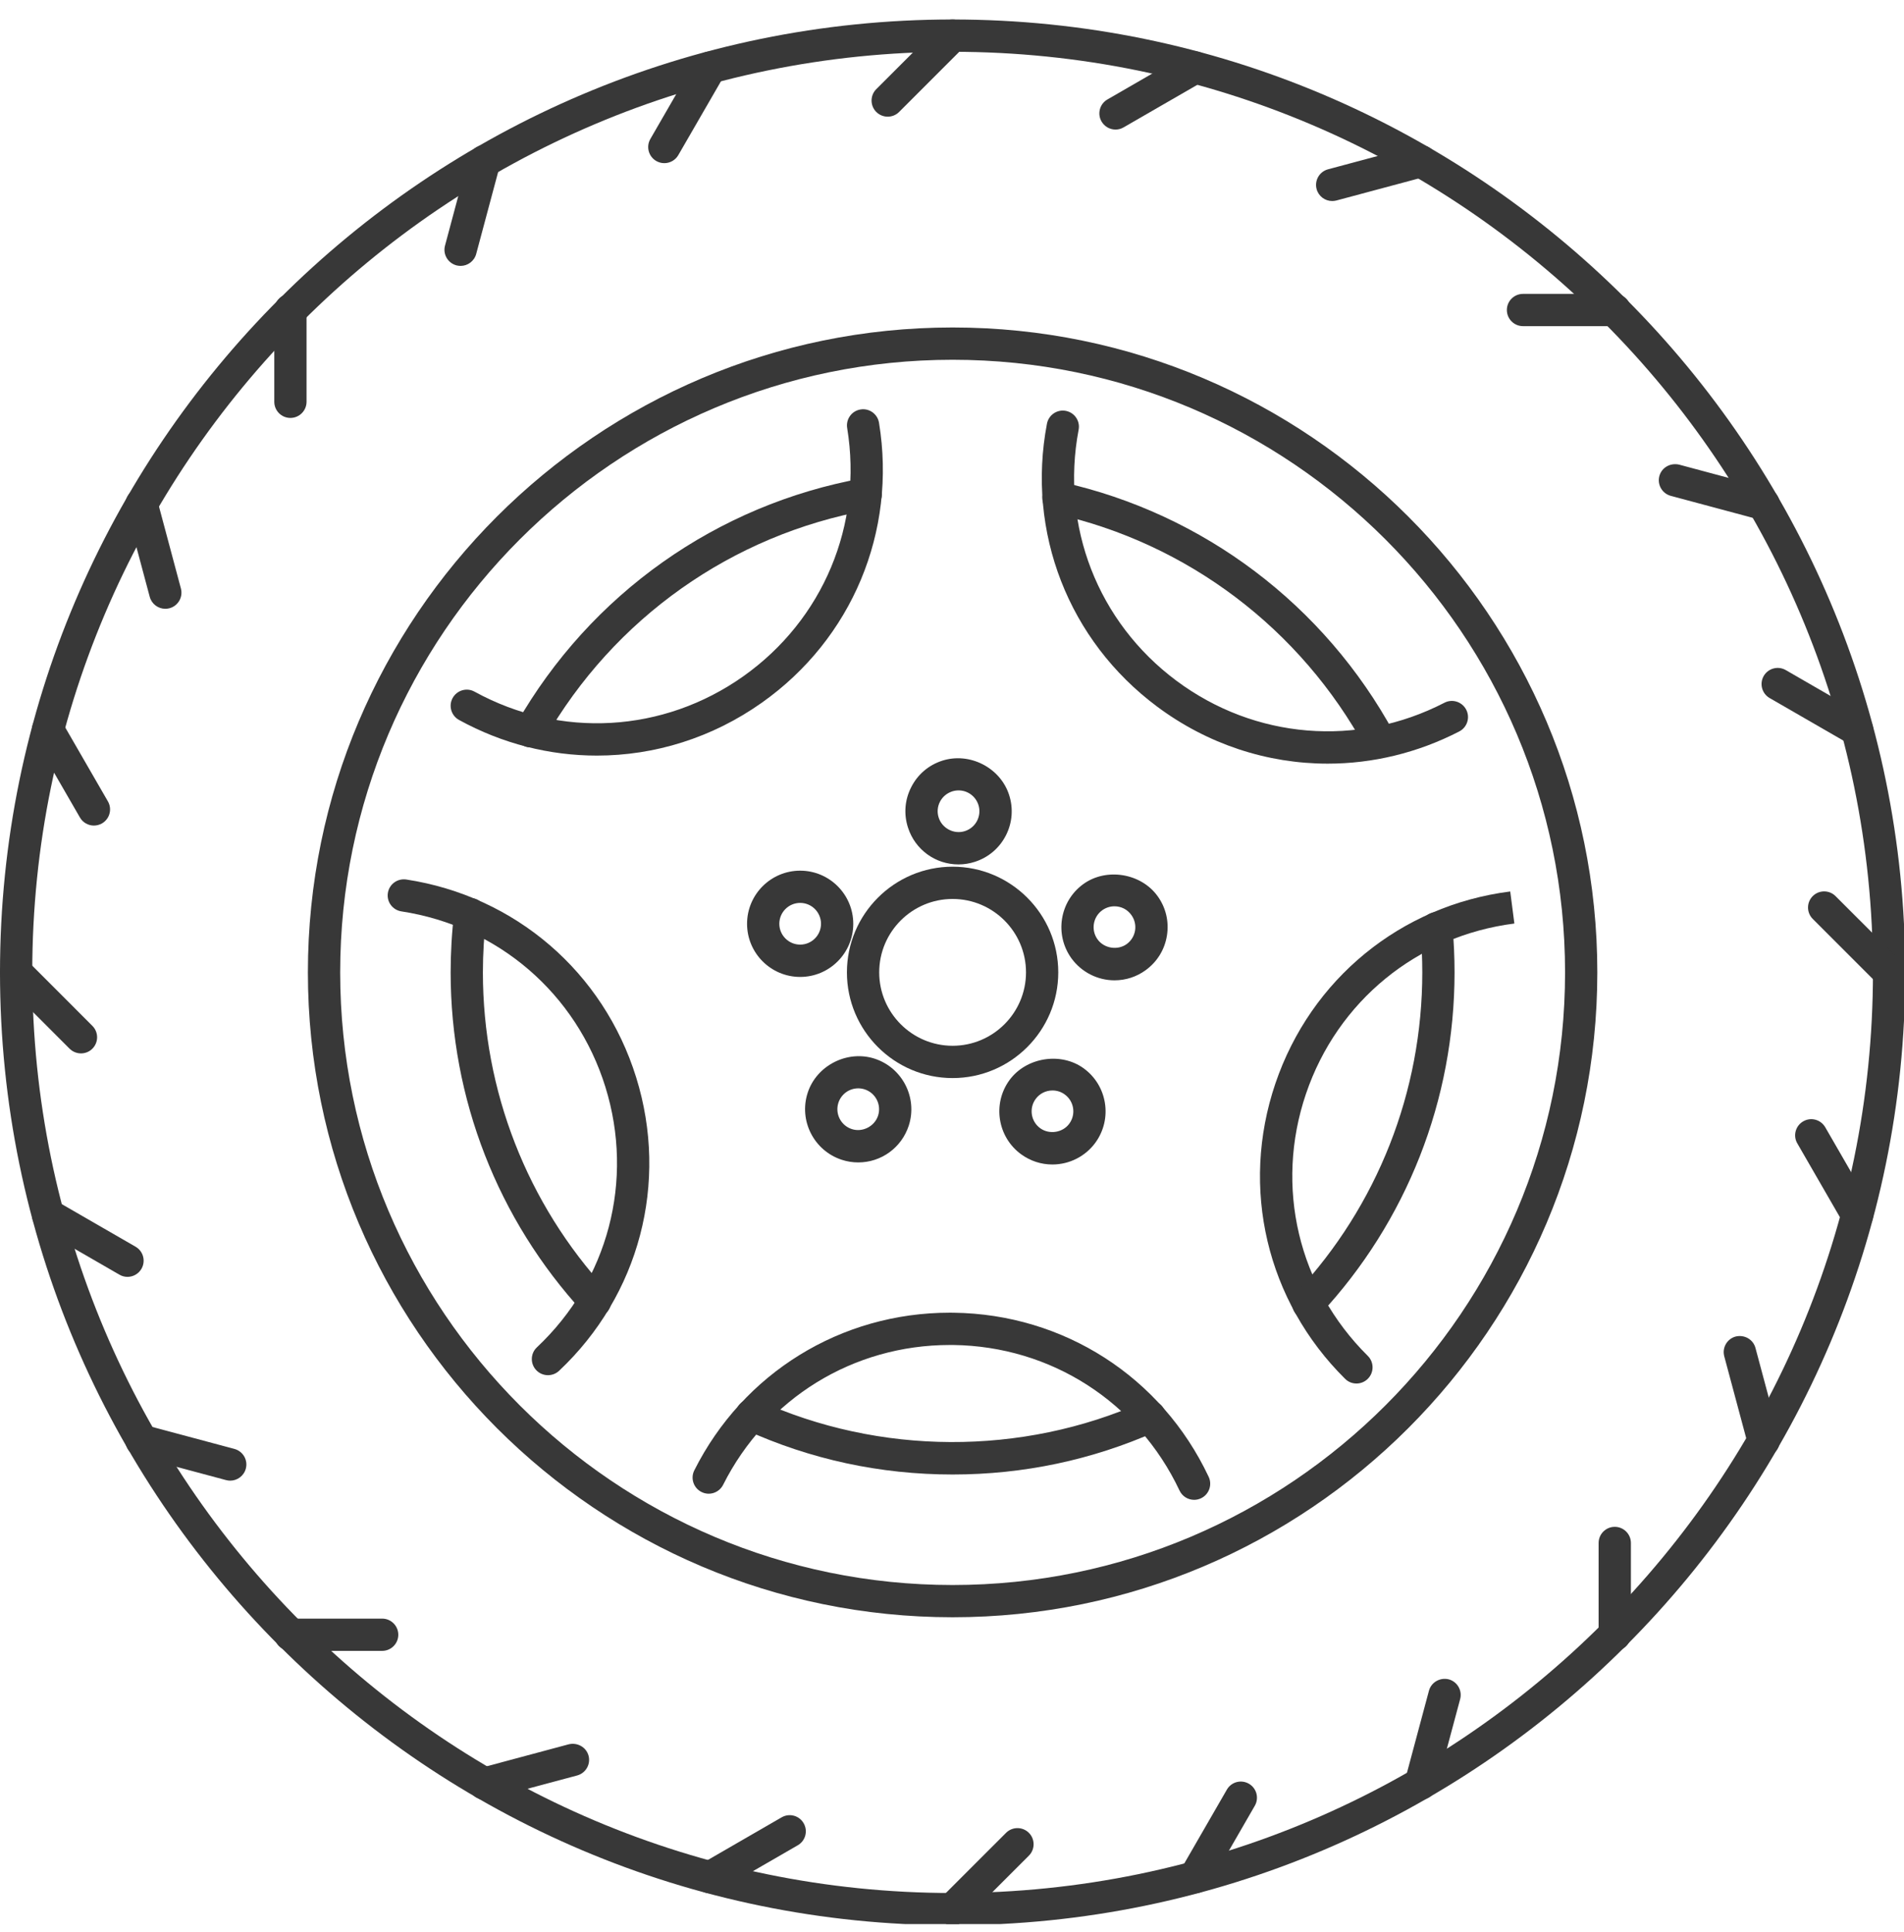 <svg width="69" height="70" viewBox="0 0 69 70" fill="none" xmlns="http://www.w3.org/2000/svg">
<g clip-path="url(#clip0_510_187)">
<path d="M34.522 69.749C15.486 69.749 0 54.263 0 35.228C0 16.194 15.486 0.706 34.522 0.706C53.558 0.706 69.044 16.192 69.044 35.228C69.044 54.264 53.557 69.749 34.522 69.749ZM34.522 1.876C16.131 1.876 1.169 16.837 1.169 35.228C1.169 53.62 16.131 68.581 34.522 68.581C52.914 68.581 67.875 53.62 67.875 35.228C67.875 16.837 52.913 1.876 34.522 1.876Z" fill="#383838"/>
<path d="M34.522 58.591C21.639 58.591 11.158 48.11 11.158 35.227C11.158 22.344 21.639 11.864 34.522 11.864C47.405 11.864 57.886 22.345 57.886 35.228C57.886 48.111 47.404 58.591 34.522 58.591ZM34.522 13.034C22.285 13.034 12.328 22.991 12.328 35.228C12.328 47.466 22.285 57.423 34.522 57.423C46.76 57.423 56.717 47.466 56.717 35.228C56.717 22.991 46.759 13.034 34.522 13.034Z" fill="#383838"/>
<path d="M34.522 39.057C32.41 39.057 30.692 37.339 30.692 35.228C30.692 33.117 32.411 31.399 34.522 31.399C36.633 31.399 38.351 33.117 38.351 35.228C38.351 37.339 36.633 39.057 34.522 39.057ZM34.522 32.568C33.054 32.568 31.862 33.761 31.862 35.227C31.862 36.694 33.056 37.887 34.522 37.887C35.989 37.887 37.182 36.693 37.182 35.227C37.182 33.761 35.988 32.568 34.522 32.568Z" fill="#383838"/>
<path d="M48.115 27.666C45.932 27.666 43.766 26.967 41.928 25.595C38.723 23.205 37.194 19.28 37.941 15.35C38.002 15.032 38.311 14.824 38.624 14.885C38.941 14.946 39.15 15.251 39.089 15.568C38.428 19.053 39.784 22.537 42.627 24.658C45.47 26.779 49.195 27.085 52.346 25.459C52.632 25.31 52.986 25.424 53.135 25.711C53.283 25.997 53.17 26.351 52.883 26.499C51.369 27.28 49.736 27.666 48.115 27.666Z" fill="#383838"/>
<path d="M34.736 31.317C33.899 31.317 33.163 30.782 32.906 29.985C32.747 29.498 32.787 28.976 33.022 28.518C33.255 28.058 33.653 27.718 34.143 27.56C35.136 27.239 36.25 27.809 36.569 28.797C36.728 29.286 36.687 29.808 36.453 30.266C36.219 30.724 35.82 31.064 35.331 31.222C35.139 31.284 34.939 31.317 34.736 31.317ZM34.737 28.635C34.659 28.635 34.58 28.648 34.505 28.672C34.312 28.735 34.155 28.869 34.063 29.047C33.971 29.227 33.955 29.432 34.018 29.623C34.143 30.012 34.576 30.238 34.97 30.109C35.162 30.046 35.319 29.914 35.41 29.734C35.501 29.555 35.519 29.349 35.456 29.157C35.354 28.845 35.066 28.635 34.737 28.635Z" fill="#383838"/>
<path d="M49.157 50.123C49.009 50.123 48.86 50.067 48.746 49.953C45.904 47.141 44.935 43.042 46.219 39.255C47.504 35.469 50.764 32.801 54.73 32.297L54.88 33.458C51.359 33.906 48.466 36.27 47.327 39.63C46.188 42.99 47.047 46.626 49.568 49.122C49.797 49.349 49.799 49.719 49.572 49.949C49.459 50.064 49.308 50.123 49.157 50.123Z" fill="#383838"/>
<path d="M40.39 35.516C39.774 35.516 39.192 35.218 38.831 34.722C38.207 33.862 38.398 32.655 39.255 32.032C40.087 31.426 41.345 31.632 41.945 32.458C42.248 32.872 42.37 33.38 42.29 33.889C42.21 34.399 41.937 34.844 41.52 35.147C41.19 35.388 40.798 35.516 40.39 35.516ZM40.386 32.834C40.226 32.834 40.073 32.885 39.943 32.978C39.606 33.224 39.531 33.697 39.776 34.034C40.013 34.361 40.502 34.44 40.832 34.202C40.995 34.083 41.102 33.908 41.135 33.708C41.165 33.508 41.117 33.309 40.999 33.148C40.856 32.947 40.632 32.834 40.386 32.834Z" fill="#383838"/>
<path d="M43.275 54.337C43.055 54.337 42.846 54.213 42.746 54.001C41.233 50.794 38.089 48.772 34.541 48.727C34.501 48.727 34.461 48.727 34.42 48.727C30.921 48.727 27.781 50.659 26.206 53.792C26.06 54.081 25.708 54.198 25.421 54.052C25.132 53.907 25.017 53.556 25.162 53.267C26.938 49.736 30.476 47.557 34.419 47.557C34.465 47.557 34.509 47.558 34.555 47.558C38.553 47.608 42.096 49.886 43.801 53.502C43.939 53.793 43.815 54.143 43.523 54.281C43.442 54.319 43.358 54.337 43.275 54.337Z" fill="#383838"/>
<path d="M38.139 42.188C37.731 42.188 37.34 42.061 37.008 41.82C36.15 41.196 35.958 39.99 36.583 39.131C37.188 38.304 38.445 38.102 39.273 38.705C40.131 39.328 40.323 40.534 39.698 41.395C39.338 41.891 38.756 42.188 38.139 42.188ZM38.142 39.506C37.896 39.506 37.673 39.62 37.529 39.818C37.285 40.155 37.359 40.629 37.697 40.874C38.027 41.113 38.517 41.035 38.753 40.706C38.998 40.369 38.924 39.896 38.585 39.65C38.455 39.555 38.302 39.506 38.142 39.506Z" fill="#383838"/>
<path d="M19.857 49.821C19.701 49.821 19.546 49.759 19.432 49.638C19.211 49.403 19.221 49.033 19.457 48.812C22.041 46.381 22.991 42.766 21.939 39.379C20.885 35.992 18.052 33.555 14.546 33.018C14.227 32.969 14.007 32.671 14.056 32.352C14.106 32.033 14.402 31.817 14.723 31.863C18.674 32.468 21.867 35.215 23.055 39.034C24.242 42.851 23.171 46.924 20.259 49.664C20.146 49.769 20.001 49.821 19.857 49.821Z" fill="#383838"/>
<path d="M31.102 42.113C30.899 42.113 30.699 42.081 30.506 42.018C29.496 41.688 28.941 40.599 29.27 39.59C29.589 38.605 30.7 38.032 31.696 38.354C32.705 38.683 33.26 39.772 32.933 40.781C32.673 41.577 31.938 42.113 31.102 42.113ZM31.103 39.429C30.774 39.429 30.485 39.639 30.383 39.952C30.255 40.348 30.471 40.776 30.869 40.905C31.259 41.033 31.696 40.805 31.821 40.418C31.949 40.023 31.732 39.595 31.334 39.466C31.259 39.442 31.181 39.429 31.103 39.429Z" fill="#383838"/>
<path d="M21.631 27.374C19.922 27.374 18.208 26.947 16.635 26.083C16.352 25.927 16.248 25.572 16.403 25.289C16.559 25.006 16.913 24.901 17.196 25.057C20.307 26.765 24.04 26.551 26.936 24.502C29.831 22.453 31.274 19.006 30.701 15.506C30.649 15.188 30.865 14.886 31.183 14.835C31.499 14.78 31.802 14.997 31.855 15.316C32.501 19.262 30.875 23.147 27.61 25.457C25.811 26.73 23.727 27.374 21.631 27.374Z" fill="#383838"/>
<path d="M28.998 35.393C27.936 35.393 27.073 34.53 27.073 33.468C27.073 32.406 27.936 31.543 28.998 31.543C30.059 31.543 30.922 32.406 30.922 33.468C30.922 34.53 30.059 35.393 28.998 35.393ZM28.998 32.711C28.581 32.711 28.242 33.05 28.242 33.467C28.242 33.883 28.581 34.222 28.998 34.222C29.414 34.222 29.753 33.883 29.753 33.467C29.753 33.05 29.414 32.711 28.998 32.711Z" fill="#383838"/>
<path d="M34.522 53.419C31.899 53.419 29.368 52.873 26.999 51.795C26.705 51.662 26.576 51.315 26.709 51.021C26.843 50.726 27.191 50.601 27.483 50.731C31.867 52.727 37.024 52.749 41.43 50.789C41.726 50.661 42.07 50.789 42.202 51.087C42.333 51.381 42.2 51.727 41.905 51.858C39.574 52.894 37.09 53.419 34.522 53.419Z" fill="#383838"/>
<path d="M47.409 47.81C47.266 47.81 47.123 47.758 47.01 47.653C46.774 47.433 46.761 47.062 46.981 46.826C49.923 43.667 51.543 39.547 51.543 35.227C51.543 34.707 51.52 34.19 51.474 33.681C51.446 33.361 51.683 33.075 52.005 33.047C52.306 33.025 52.61 33.254 52.639 33.578C52.687 34.122 52.712 34.673 52.712 35.227C52.712 39.844 50.982 44.247 47.837 47.624C47.722 47.748 47.566 47.81 47.409 47.81Z" fill="#383838"/>
<path d="M50.004 27.421C49.797 27.421 49.596 27.31 49.491 27.114C47.133 22.777 43.029 19.676 38.231 18.611C37.915 18.54 37.717 18.229 37.786 17.913C37.855 17.597 38.165 17.402 38.484 17.468C43.614 18.609 47.999 21.921 50.519 26.556C50.673 26.84 50.568 27.195 50.283 27.349C50.195 27.397 50.099 27.421 50.004 27.421Z" fill="#383838"/>
<path d="M19.23 27.078C19.131 27.078 19.031 27.054 18.94 27.001C18.659 26.841 18.562 26.484 18.722 26.203C21.405 21.515 25.979 18.28 31.271 17.326C31.582 17.272 31.892 17.479 31.951 17.797C32.008 18.114 31.796 18.419 31.479 18.477C26.528 19.369 22.247 22.397 19.736 26.783C19.63 26.973 19.432 27.078 19.23 27.078Z" fill="#383838"/>
<path d="M21.561 47.729C21.403 47.729 21.245 47.665 21.13 47.541C18.036 44.176 16.331 39.804 16.331 35.228C16.331 34.507 16.374 33.773 16.461 33.05C16.498 32.727 16.809 32.488 17.11 32.537C17.43 32.575 17.66 32.866 17.622 33.186C17.542 33.866 17.5 34.552 17.5 35.228C17.5 39.51 19.096 43.601 21.992 46.749C22.211 46.986 22.196 47.357 21.958 47.576C21.844 47.678 21.702 47.729 21.561 47.729Z" fill="#383838"/>
<path d="M25.738 68.594C25.537 68.594 25.339 68.488 25.232 68.301C25.069 68.022 25.165 67.664 25.446 67.503L28.325 65.84C28.605 65.678 28.964 65.773 29.124 66.054C29.286 66.333 29.191 66.691 28.91 66.852L26.031 68.515C25.938 68.568 25.838 68.594 25.738 68.594Z" fill="#383838"/>
<path d="M40.426 4.694C40.224 4.694 40.027 4.588 39.919 4.401C39.757 4.122 39.853 3.764 40.133 3.603L43.013 1.941C43.295 1.777 43.65 1.875 43.812 2.155C43.974 2.434 43.878 2.792 43.597 2.954L40.718 4.615C40.626 4.669 40.525 4.694 40.426 4.694Z" fill="#383838"/>
<path d="M17.553 65.202C17.294 65.202 17.058 65.03 16.988 64.768C16.905 64.456 17.09 64.137 17.402 64.053L20.613 63.193C20.922 63.119 21.245 63.295 21.329 63.607C21.412 63.919 21.227 64.239 20.915 64.323L17.704 65.182C17.654 65.196 17.603 65.202 17.553 65.202Z" fill="#383838"/>
<path d="M48.278 7.283C48.019 7.283 47.783 7.111 47.713 6.85C47.63 6.537 47.815 6.218 48.127 6.134L51.338 5.273C51.654 5.197 51.971 5.376 52.055 5.687C52.138 6 51.953 6.319 51.641 6.404L48.43 7.264C48.378 7.276 48.328 7.283 48.278 7.283Z" fill="#383838"/>
<path d="M13.849 59.809H10.524C10.201 59.809 9.94 59.547 9.94 59.225C9.94 58.902 10.201 58.64 10.524 58.64H13.849C14.172 58.64 14.434 58.902 14.434 59.225C14.434 59.547 14.172 59.809 13.849 59.809Z" fill="#383838"/>
<path d="M58.518 11.816H55.193C54.87 11.816 54.608 11.554 54.608 11.231C54.608 10.909 54.87 10.647 55.193 10.647H58.518C58.841 10.647 59.103 10.909 59.103 11.231C59.103 11.554 58.841 11.816 58.518 11.816Z" fill="#383838"/>
<path d="M8.343 53.642C8.293 53.642 8.243 53.635 8.192 53.622L4.981 52.762C4.667 52.678 4.483 52.358 4.567 52.047C4.651 51.734 4.976 51.556 5.283 51.633L8.494 52.492C8.807 52.576 8.992 52.897 8.908 53.208C8.838 53.469 8.6 53.642 8.343 53.642Z" fill="#383838"/>
<path d="M63.912 18.845C63.861 18.845 63.811 18.838 63.76 18.825L60.548 17.964C60.236 17.88 60.051 17.559 60.134 17.247C60.218 16.936 60.535 16.76 60.851 16.833L64.062 17.694C64.375 17.778 64.559 18.099 64.476 18.411C64.406 18.672 64.17 18.845 63.912 18.845Z" fill="#383838"/>
<path d="M4.621 46.259C4.521 46.259 4.421 46.234 4.328 46.18L1.448 44.517C1.168 44.356 1.072 43.999 1.234 43.719C1.395 43.439 1.753 43.344 2.033 43.505L4.913 45.167C5.193 45.329 5.288 45.686 5.127 45.966C5.019 46.153 4.822 46.259 4.621 46.259Z" fill="#383838"/>
<path d="M67.302 27.029C67.203 27.029 67.102 27.004 67.01 26.95L64.13 25.289C63.851 25.127 63.755 24.771 63.916 24.49C64.078 24.21 64.436 24.115 64.715 24.276L67.594 25.938C67.874 26.099 67.97 26.456 67.808 26.736C67.701 26.923 67.503 27.029 67.302 27.029Z" fill="#383838"/>
<path d="M2.935 38.163C2.786 38.163 2.636 38.106 2.521 37.992L0.171 35.641C-0.057 35.413 -0.057 35.042 0.171 34.814C0.399 34.586 0.77 34.586 0.998 34.814L3.348 37.166C3.576 37.394 3.576 37.764 3.348 37.992C3.235 38.106 3.085 38.163 2.935 38.163Z" fill="#383838"/>
<path d="M68.459 35.813C68.309 35.813 68.159 35.755 68.044 35.642L65.693 33.291C65.465 33.063 65.465 32.693 65.693 32.465C65.921 32.237 66.291 32.237 66.519 32.465L68.871 34.815C69.099 35.043 69.099 35.414 68.871 35.642C68.758 35.755 68.608 35.813 68.459 35.813Z" fill="#383838"/>
<path d="M3.403 29.909C3.202 29.909 3.004 29.804 2.897 29.617L1.234 26.736C1.071 26.457 1.167 26.099 1.448 25.938C1.728 25.776 2.086 25.871 2.247 26.152L3.91 29.032C4.072 29.311 3.976 29.669 3.696 29.831C3.603 29.883 3.503 29.909 3.403 29.909Z" fill="#383838"/>
<path d="M67.302 44.595C67.1 44.595 66.903 44.49 66.796 44.303L65.134 41.424C64.971 41.145 65.067 40.787 65.348 40.625C65.627 40.462 65.985 40.56 66.146 40.839L67.808 43.718C67.971 43.998 67.875 44.356 67.594 44.517C67.502 44.571 67.401 44.595 67.302 44.595Z" fill="#383838"/>
<path d="M5.991 22.056C5.733 22.056 5.497 21.884 5.426 21.622L4.567 18.411C4.484 18.099 4.669 17.779 4.981 17.695C5.291 17.618 5.612 17.798 5.697 18.109L6.556 21.32C6.639 21.633 6.454 21.952 6.142 22.036C6.092 22.049 6.042 22.056 5.991 22.056Z" fill="#383838"/>
<path d="M63.911 52.781C63.653 52.781 63.417 52.609 63.347 52.348L62.486 49.137C62.403 48.824 62.588 48.504 62.9 48.42C63.217 48.345 63.533 48.522 63.617 48.834L64.478 52.045C64.561 52.359 64.376 52.678 64.064 52.762C64.012 52.774 63.962 52.781 63.911 52.781Z" fill="#383838"/>
<path d="M10.524 15.141C10.201 15.141 9.94 14.879 9.94 14.556V11.231C9.94 10.909 10.201 10.647 10.524 10.647C10.847 10.647 11.109 10.909 11.109 11.231V14.556C11.109 14.879 10.847 15.141 10.524 15.141Z" fill="#383838"/>
<path d="M58.518 59.809C58.195 59.809 57.933 59.547 57.933 59.225V55.9C57.933 55.577 58.195 55.315 58.518 55.315C58.841 55.315 59.103 55.577 59.103 55.9V59.225C59.103 59.547 58.841 59.809 58.518 59.809Z" fill="#383838"/>
<path d="M16.692 9.633C16.642 9.633 16.592 9.626 16.541 9.614C16.228 9.529 16.043 9.209 16.127 8.898L16.987 5.687C17.071 5.375 17.397 5.196 17.703 5.273C18.016 5.357 18.201 5.677 18.117 5.989L17.257 9.2C17.187 9.46 16.951 9.633 16.692 9.633Z" fill="#383838"/>
<path d="M51.489 65.202C51.439 65.202 51.389 65.195 51.337 65.182C51.025 65.098 50.84 64.777 50.923 64.465L51.784 61.254C51.868 60.943 52.189 60.763 52.501 60.84C52.813 60.924 52.998 61.245 52.915 61.557L52.054 64.768C51.984 65.03 51.748 65.202 51.489 65.202Z" fill="#383838"/>
<path d="M24.075 5.911C23.976 5.911 23.875 5.886 23.783 5.833C23.503 5.671 23.407 5.315 23.569 5.034L25.232 2.155C25.393 1.875 25.752 1.78 26.03 1.942C26.31 2.103 26.406 2.46 26.245 2.741L24.581 5.62C24.474 5.806 24.276 5.911 24.075 5.911Z" fill="#383838"/>
<path d="M43.305 68.593C43.206 68.593 43.105 68.569 43.013 68.515C42.733 68.354 42.637 67.997 42.799 67.716L44.461 64.836C44.621 64.557 44.976 64.46 45.259 64.622C45.539 64.784 45.635 65.14 45.473 65.421L43.812 68.301C43.704 68.488 43.507 68.593 43.305 68.593Z" fill="#383838"/>
<path d="M32.17 4.227C32.021 4.227 31.871 4.17 31.756 4.056C31.528 3.828 31.528 3.458 31.756 3.23L34.108 0.878C34.336 0.65 34.707 0.65 34.935 0.878C35.163 1.106 35.163 1.477 34.935 1.705L32.583 4.056C32.47 4.17 32.32 4.227 32.17 4.227Z" fill="#383838"/>
<path d="M34.522 69.749C34.373 69.749 34.223 69.692 34.108 69.578C33.88 69.35 33.88 68.979 34.108 68.751L36.459 66.401C36.687 66.173 37.058 66.173 37.286 66.401C37.514 66.629 37.514 67 37.286 67.228L34.935 69.578C34.821 69.692 34.671 69.749 34.522 69.749Z" fill="#383838"/>
</g>
<defs>
<clipPath id="clip0_510_187">
<rect width="69" height="69" fill="white" transform="translate(0 0.706)"/>
</clipPath>
</defs>
</svg>
